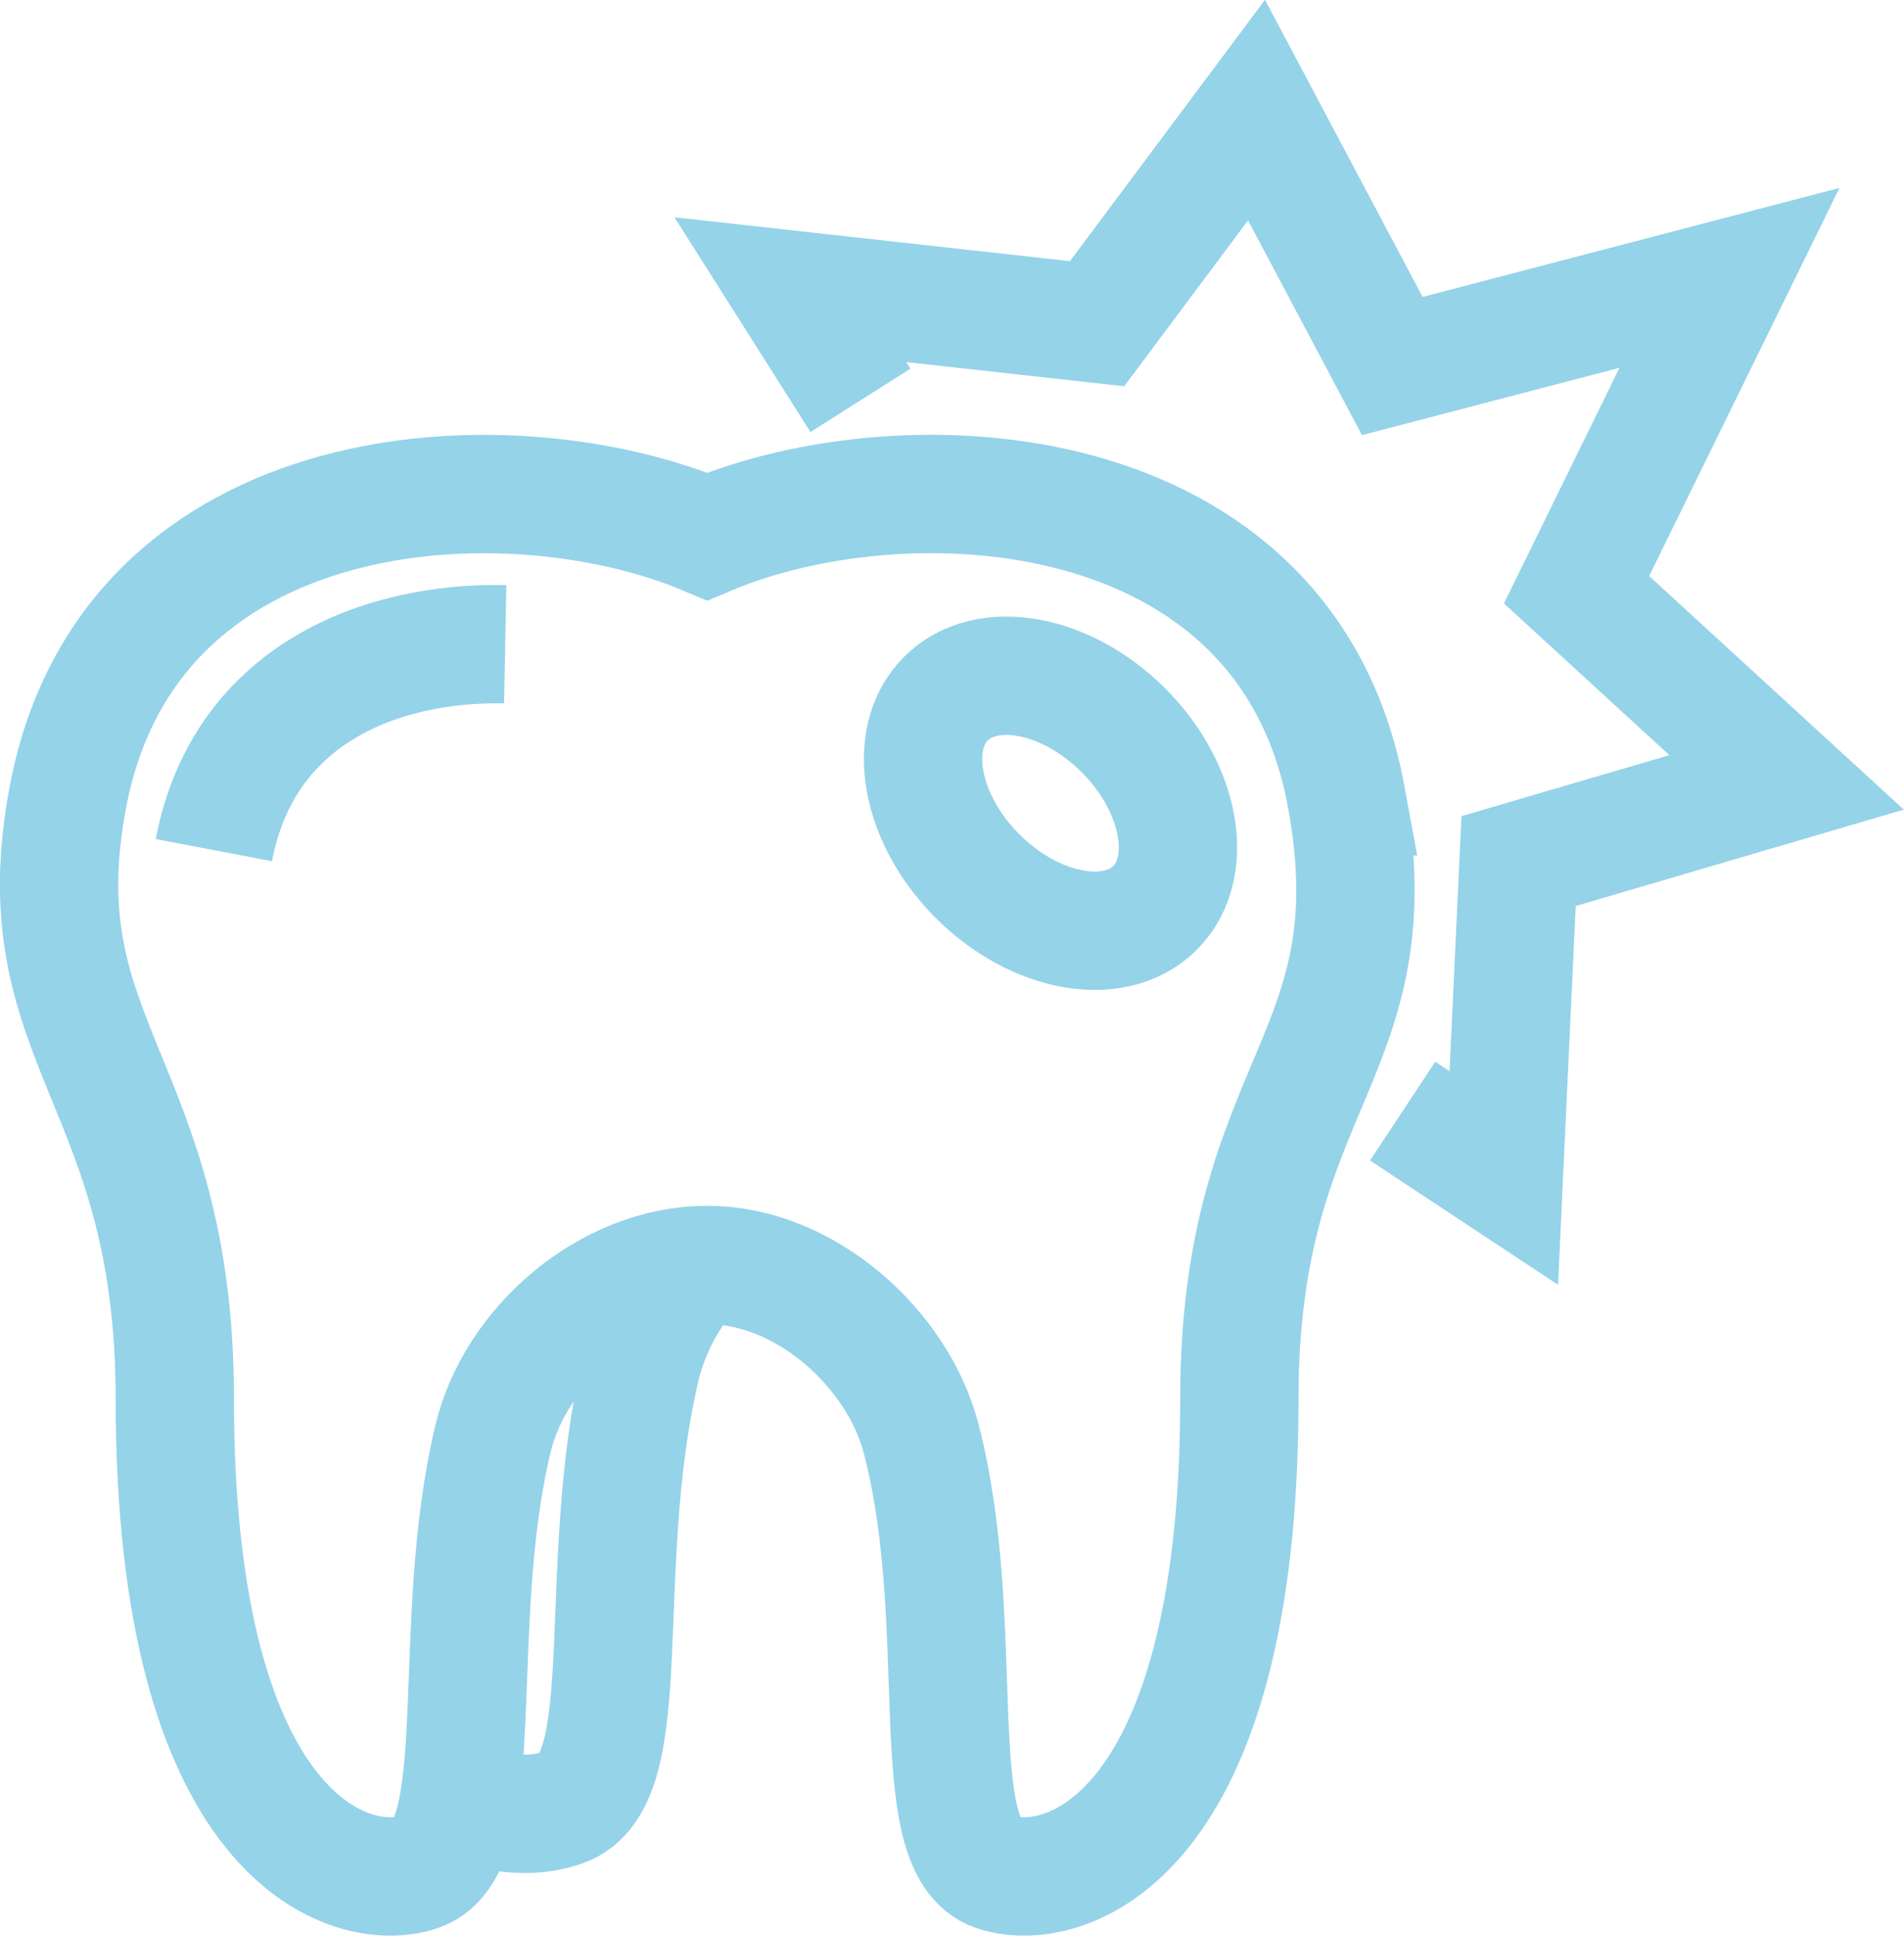 <?xml version="1.0" encoding="UTF-8"?><svg xmlns="http://www.w3.org/2000/svg" viewBox="0 0 64.37 65.42"><defs><style>.d{fill:none;stroke:#95d3e9;stroke-miterlimit:10;stroke-width:4px;}</style></defs><g id="a"/><g id="b"><g id="c"><g><polyline class="d" points="29.09 13.53 26.72 9.79 37.09 10.94 42.48 3.72 47.07 12.37 58.47 9.39 53.3 19.93 60.4 26.44 51.34 29.1 50.84 39.81 47.42 37.55"/><path class="d" d="M45.51,26.91c-2.03-10.97-14.88-11.63-21.6-8.78-6.73-2.85-19.52-2.18-21.61,8.78-1.59,8.36,3.61,9.59,3.61,20.37,0,15.02,6.02,16.76,8.26,15.98,2.46-.86,.97-8.3,2.5-14.65,.75-3.12,3.89-5.86,7.24-5.86s6.45,2.86,7.23,5.86c1.65,6.33,.04,13.79,2.5,14.65,2.25,.78,8.26-.96,8.26-15.98,0-10.78,5.24-11.53,3.61-20.37Z"/><path class="d" d="M17.08,21.77c-4.24-.08-8.85,1.71-9.85,6.96"/><path class="d" d="M15.53,60.73c1.36,.73,2.68,.65,3.51,.35,2.58-.92,1.02-7.99,2.62-14.85,.29-1.26,.94-2.46,1.82-3.47"/><path class="d" d="M37.98,24.68c1.95,1.95,2.43,4.64,1.07,6-1.36,1.36-4.05,.88-6-1.07-1.95-1.95-2.43-4.64-1.07-6,1.36-1.36,4.05-.88,6,1.07Z"/></g></g></g></svg>